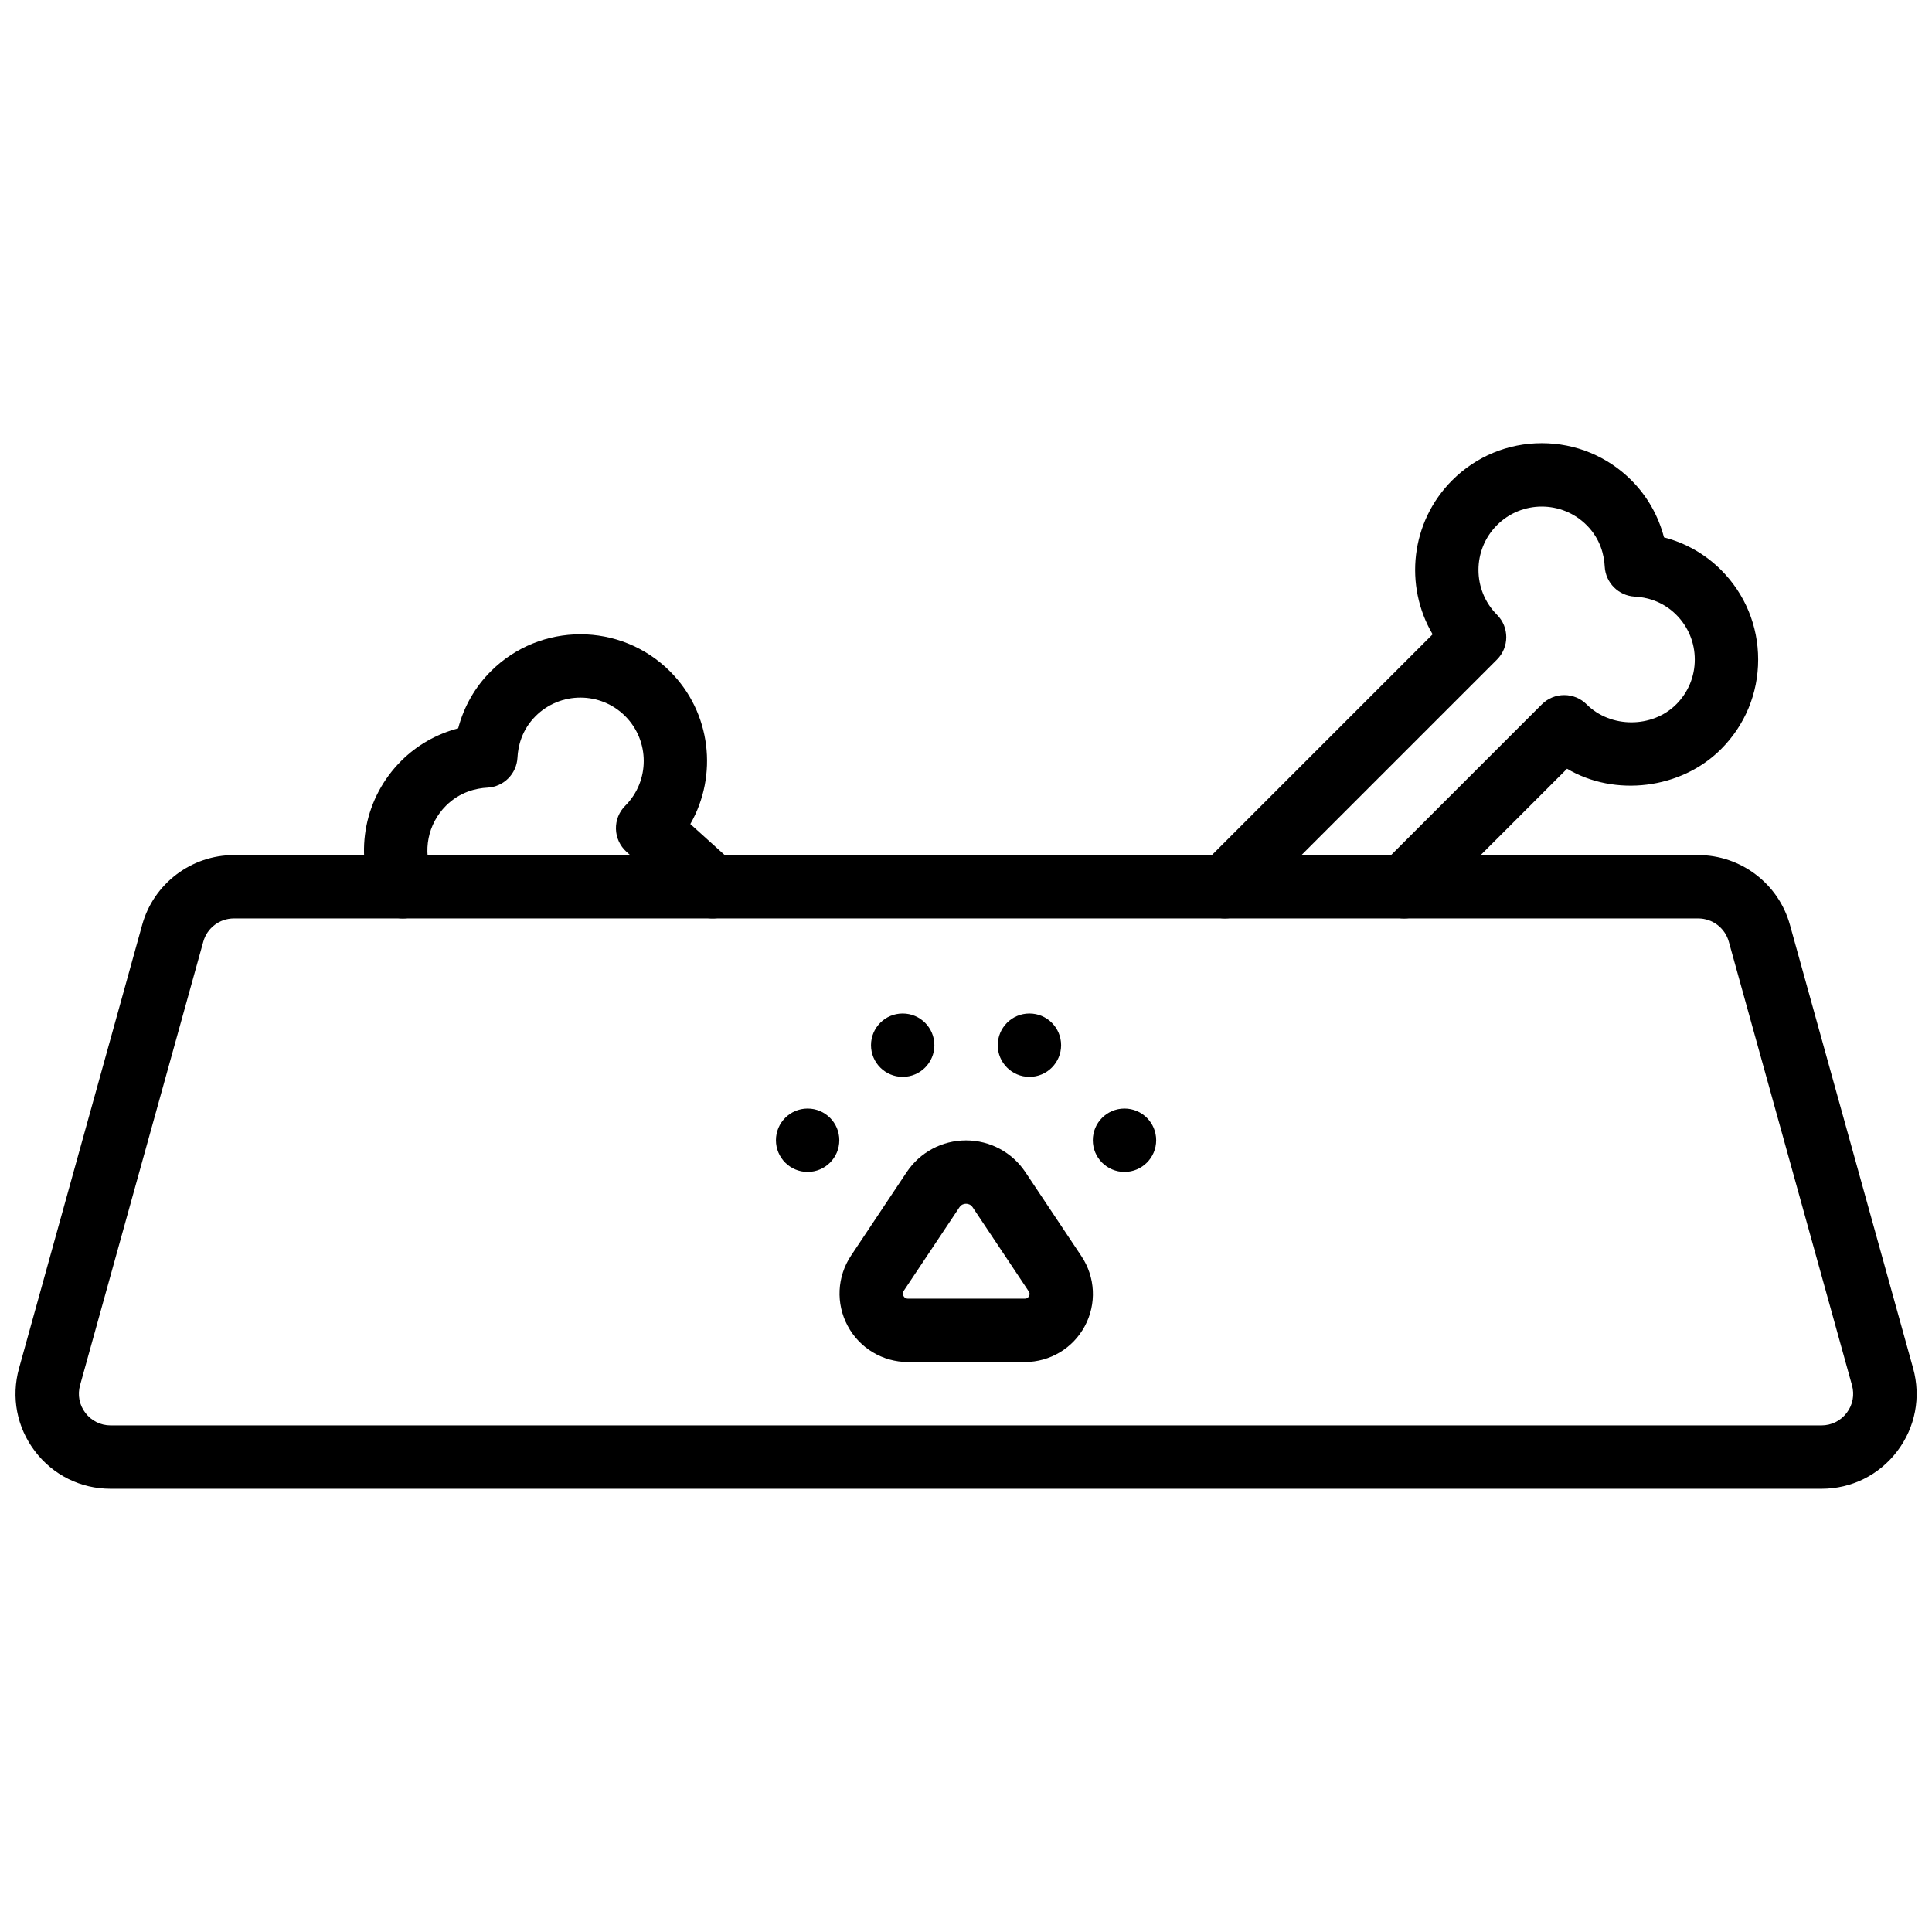 <?xml version="1.0" encoding="UTF-8"?>
<!-- Uploaded to: SVG Repo, www.svgrepo.com, Generator: SVG Repo Mixer Tools -->
<svg width="800px" height="800px" version="1.1" viewBox="144 144 512 512" xmlns="http://www.w3.org/2000/svg">
 <defs>
  <clipPath id="a">
   <path d="m148.09 370h503.81v169h-503.81z"/>
  </clipPath>
 </defs>
 <path d="m383.22 429.38c-4.641 0-8.395-3.762-8.395-8.395 0-4.637 3.754-8.398 8.395-8.398 4.644 0 8.398 3.762 8.398 8.398 0 4.633-3.754 8.395-8.398 8.395" fill-rule="evenodd"/>
 <path d="m416.81 429.38c-4.644 0-8.398-3.762-8.398-8.395 0-4.637 3.754-8.398 8.398-8.398 4.641 0 8.395 3.762 8.395 8.398 0 4.633-3.754 8.395-8.395 8.395" fill-rule="evenodd"/>
 <path d="m442 454.57c-4.641 0-8.395-3.762-8.395-8.398 0-4.633 3.754-8.395 8.395-8.395 4.644 0 8.398 3.762 8.398 8.395 0 4.637-3.754 8.398-8.398 8.398" fill-rule="evenodd"/>
 <path d="m358.03 454.57c-4.644 0-8.398-3.762-8.398-8.398 0-4.633 3.754-8.395 8.398-8.395 4.641 0 8.395 3.762 8.395 8.395 0 4.637-3.754 8.398-8.395 8.398" fill-rule="evenodd"/>
 <g clip-path="url(#a)">
  <path d="m205.96 387.4c-3.754 0-7.086 2.527-8.086 6.148l-32.656 117.55c-0.715 2.551-0.203 5.223 1.402 7.328 1.605 2.109 4.039 3.32 6.684 3.32h453.41c2.652 0 5.086-1.211 6.684-3.32 1.609-2.106 2.113-4.777 1.402-7.32l-32.648-117.56c-1.008-3.621-4.332-6.148-8.086-6.148zm420.76 151.14h-453.41c-7.941 0-15.25-3.629-20.051-9.953-4.812-6.32-6.34-14.332-4.215-21.98l32.645-117.55c3.023-10.859 13-18.449 24.277-18.449h388.11c11.27 0 21.254 7.59 24.266 18.449l32.656 117.55c2.125 7.648 0.586 15.66-4.215 21.98-4.805 6.324-12.109 9.953-20.059 9.953z" fill-rule="evenodd"/>
 </g>
 <path d="m250.77 387.4c-3.301 0-6.434-1.957-7.766-5.207-5.176-12.578-2.309-26.918 7.305-36.531 4.188-4.191 9.402-7.148 15.113-8.641 1.496-5.711 4.449-10.926 8.633-15.105 13.098-13.094 34.395-13.109 47.508 0 10.941 10.941 12.73 27.633 5.383 40.461l11.512 10.391c3.453 3.106 3.719 8.41 0.613 11.855-3.113 3.457-8.422 3.711-11.855 0.613l-17.215-15.527c-1.703-1.543-2.711-3.719-2.769-6.019-0.059-2.301 0.82-4.519 2.461-6.156 6.539-6.539 6.539-17.195 0-23.746-6.551-6.566-17.215-6.551-23.766 0-3.684 3.688-4.641 8.012-4.793 10.992-0.227 4.301-3.652 7.734-7.953 7.953-2.981 0.156-7.305 1.113-11 4.801-4.801 4.812-6.238 11.984-3.644 18.273 1.766 4.281-0.277 9.191-4.566 10.957-1.051 0.438-2.133 0.637-3.199 0.637" fill-rule="evenodd"/>
 <path d="m468.63 387.4c-2.152 0-4.301-0.82-5.938-2.461-3.285-3.281-3.285-8.59 0-11.871l60.969-60.969c-7.59-12.875-5.859-29.77 5.18-40.809 6.348-6.348 14.781-9.844 23.746-9.844 8.977 0 17.41 3.496 23.758 9.844 4.18 4.18 7.144 9.395 8.629 15.113 5.719 1.484 10.934 4.449 15.117 8.633 6.348 6.34 9.84 14.777 9.84 23.754 0 8.969-3.492 17.398-9.84 23.746-10.641 10.664-28.191 12.68-40.809 5.188l-37.223 37.215c-3.277 3.285-8.594 3.285-11.875 0-3.273-3.281-3.273-8.59 0-11.871l42.414-42.406c1.578-1.578 3.703-2.457 5.934-2.457 2.234 0 4.367 0.879 5.938 2.457 6.348 6.348 17.398 6.348 23.746 0 3.176-3.172 4.922-7.387 4.922-11.871 0-4.492-1.746-8.707-4.922-11.883-3.688-3.684-8.02-4.652-11-4.801-4.289-0.227-7.715-3.664-7.949-7.953-0.152-2.981-1.102-7.305-4.797-10.992-6.539-6.547-17.215-6.559-23.754 0-6.543 6.551-6.543 17.207 0 23.754 3.281 3.277 3.281 8.59 0 11.875l-66.152 66.148c-1.637 1.641-3.785 2.461-5.934 2.461" fill-rule="evenodd"/>
 <path d="m400.01 463.01c-0.52 0-1.234 0.16-1.754 0.941l-14.742 22.117c-0.121 0.168-0.457 0.672-0.078 1.383 0.387 0.707 1 0.707 1.191 0.707h30.961c0.184 0 0.746 0 1.102-0.656 0.344-0.652 0.039-1.117-0.059-1.266l-14.863-22.285c-0.523-0.781-1.234-0.941-1.758-0.941m15.578 41.941h-30.961c-6.699 0-12.828-3.668-15.984-9.582-3.168-5.91-2.824-13.047 0.898-18.621l14.742-22.117c3.512-5.266 9.391-8.414 15.727-8.414 6.34 0 12.219 3.148 15.73 8.414l14.859 22.285c3.695 5.539 4.039 12.637 0.898 18.504-3.148 5.887-9.242 9.531-15.91 9.531" fill-rule="evenodd"/>
</svg>